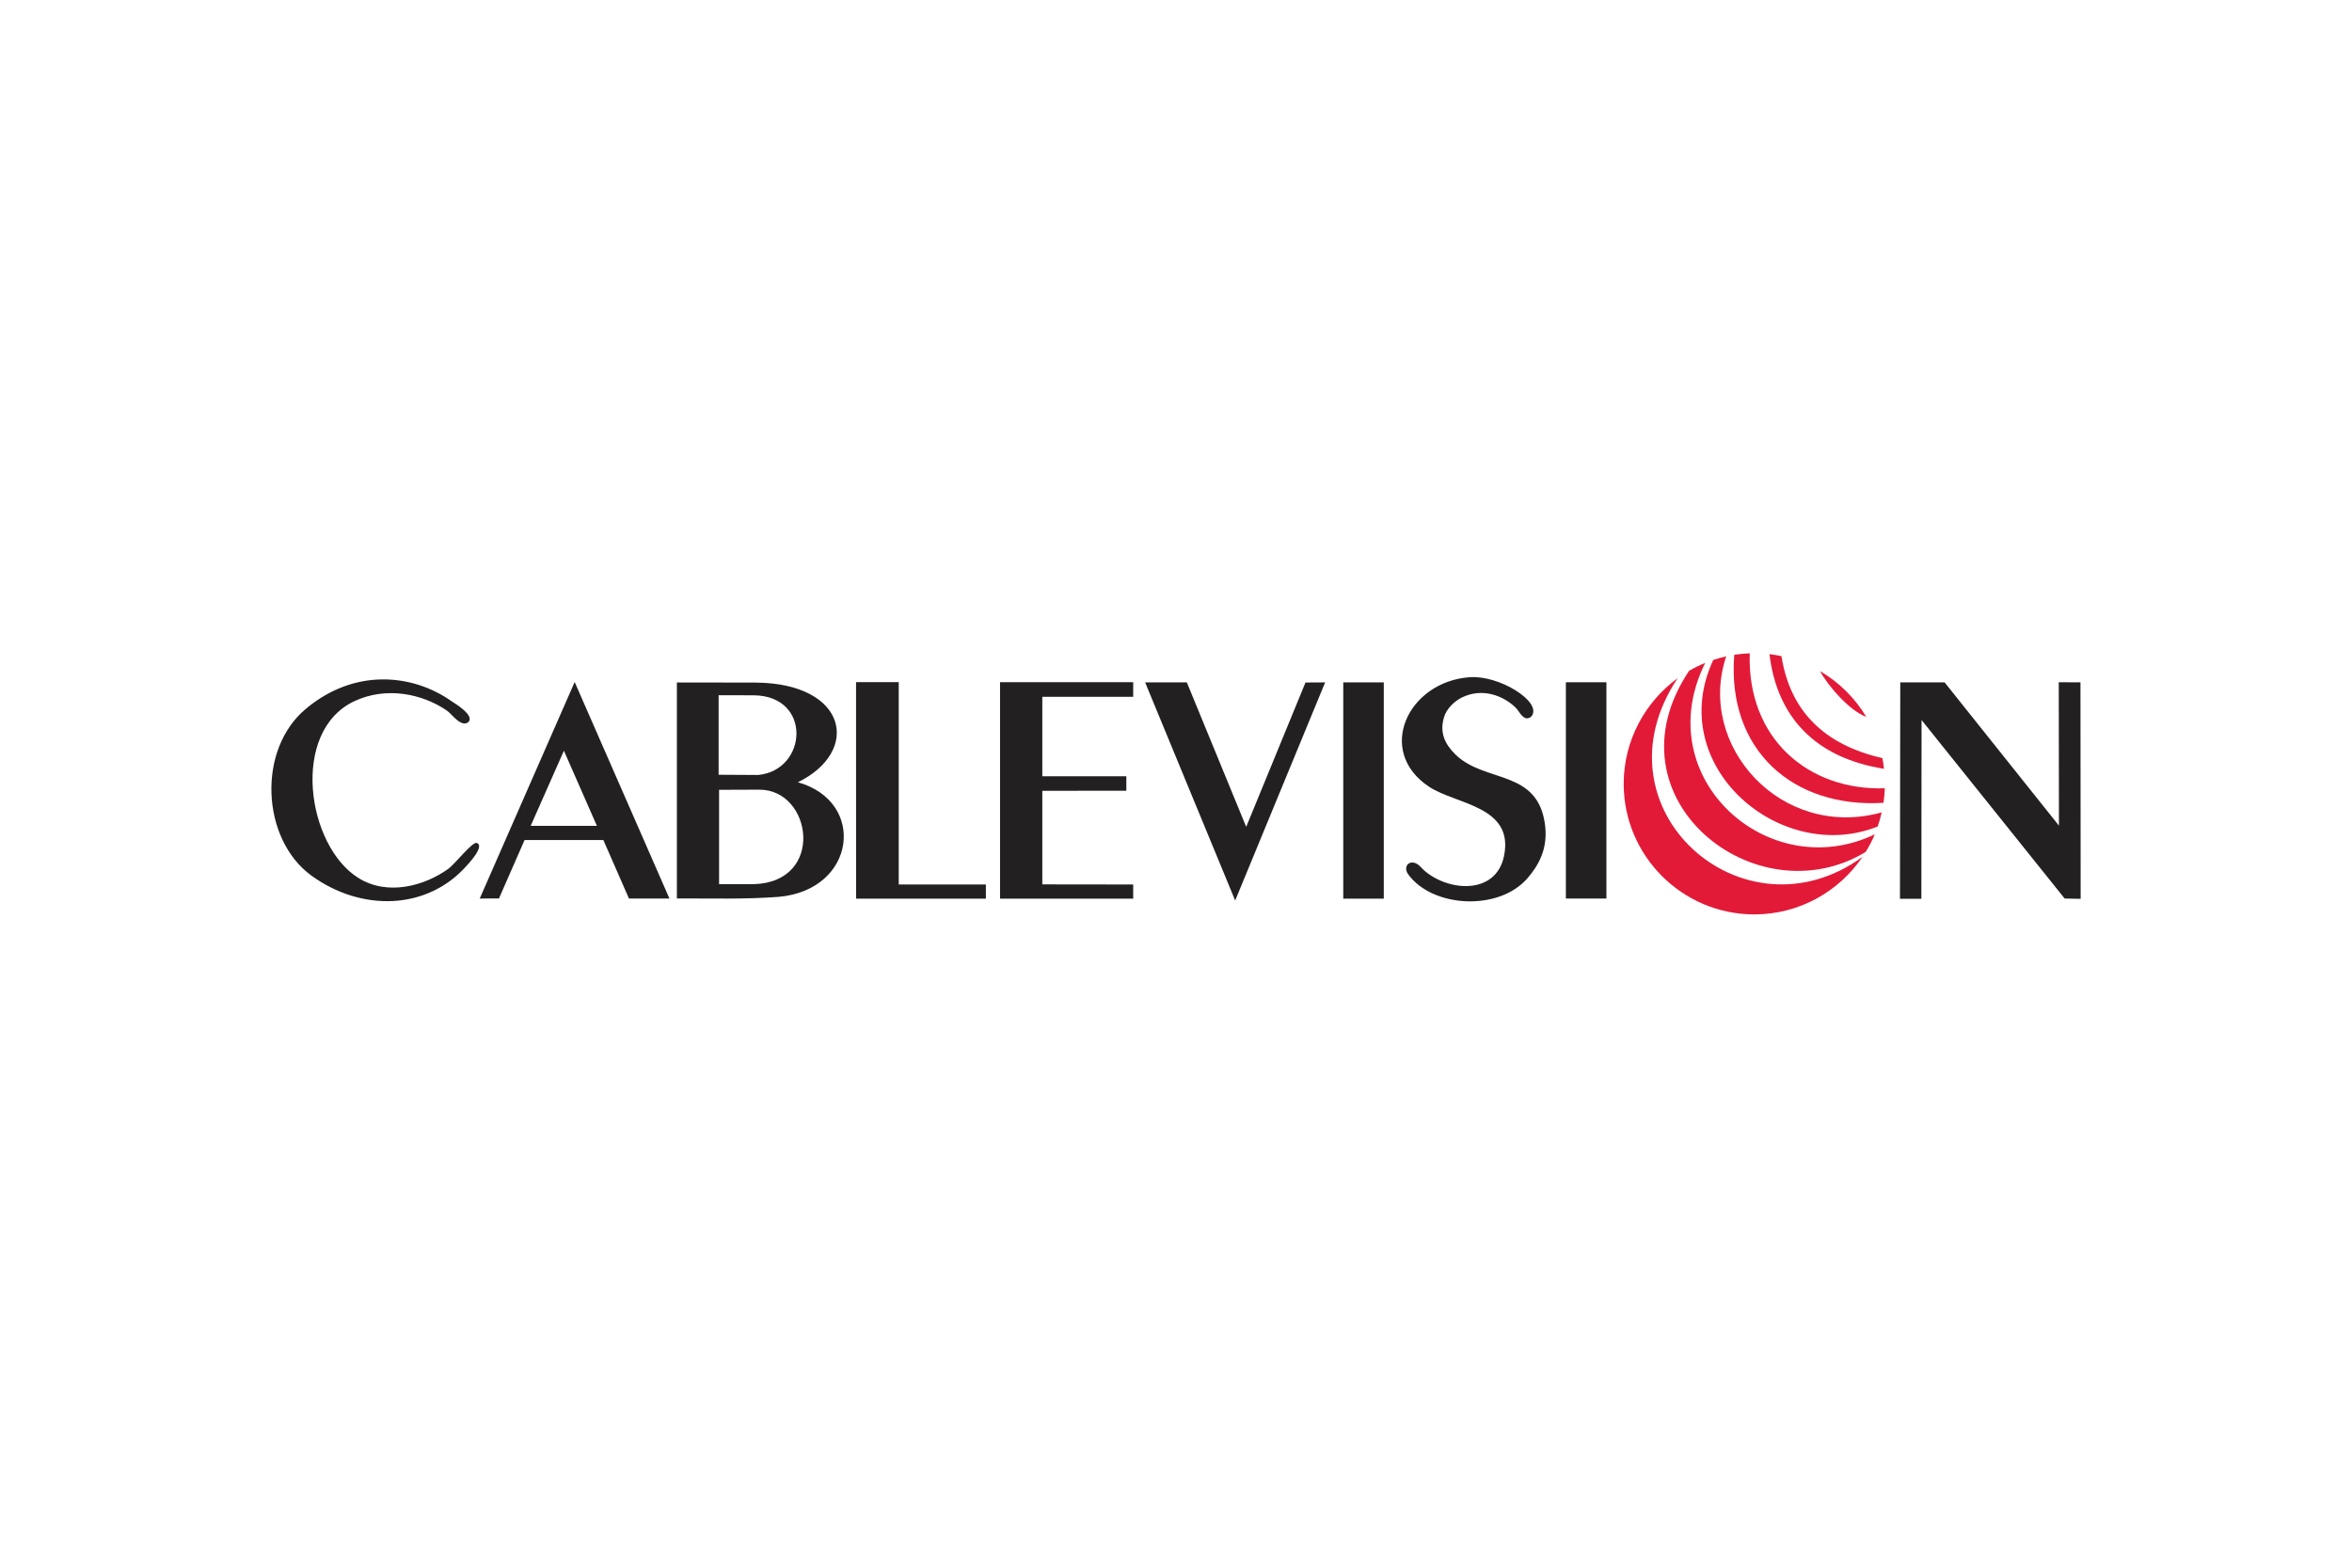 <svg xmlns="http://www.w3.org/2000/svg" height="800" width="1200" viewBox="-7.113 -1.711 61.646 10.269"><g fill="#e21a38"><path d="M41.701 5.339c-3.115 2.274-7.125-1.259-4.845-4.681v-.003c-.854.626-1.412 1.634-1.412 2.768 0 1.887 1.537 3.423 3.423 3.423 1.177 0 2.218-.598 2.835-1.506"/><path d="M41.785 5.209c-2.873 1.744-6.867-1.401-4.627-4.748.135-.079.275-.149.421-.207v.002c-1.496 3.016 1.665 5.83 4.45 4.489h-.003c-.067.162-.148.316-.24.464"/><path d="M42.103 4.541C39.553 5.561 36.495 2.955 37.793.172l-.004.004c.111-.037.224-.067.341-.095v.003c-.784 2.345 1.449 4.816 4.074 4.088l.002-.003c-.027.127-.062.25-.104.372"/><path d="M42.253 3.921c-2.361.146-4.11-1.374-3.911-3.881.133-.019.268-.033.403-.038l.003-.003c-.074 2.24 1.538 3.606 3.543 3.541h-.002c-.006.129-.017.256-.036.38"/><path d="M42.267 3.029c-1.806-.287-2.805-1.361-3.002-3.005.105.011.21.03.312.051h.002c.226 1.432 1.109 2.323 2.648 2.674l-.004-.003c.019.091.033.187.043.28v.003m-.456-1.358c-.447-.162-1.006-.809-1.222-1.205l.002.002c.498.291.917.707 1.212 1.199l.007.004"/></g><g fill="#232021"><path d="M42.693.763l-.008 5.673h.561l.005-4.686 3.751 4.68.419.008-.005-5.675-.569-.003.005 3.759-2.997-3.756zM10.628.766v5.662c.876-.003 1.792.026 2.679-.043 2.021-.186 2.298-2.496.493-3.003 1.657-.811 1.299-2.595-1.105-2.613zm1.094.334l.925.002c1.533.019 1.404 1.97.108 2.089l-1.033-.006zm.012 2.48l1.05-.004c1.394-.008 1.736 2.423-.137 2.477h-.913V3.581M5.461 6.43L7.949.754l2.484 5.676h-1.061l-.671-1.533H6.636l-.671 1.531zm1.335-1.905h1.736l-.865-1.97zM31.403.628c.779-.059 1.892.639 1.635 1.011-.029.043-.081.07-.143.068-.127-.024-.2-.2-.28-.278-.327-.323-.881-.531-1.412-.269-.197.096-.405.296-.469.52-.119.401.021.7.301.975.776.76 2.176.371 2.351 1.873.07.614-.182 1.046-.466 1.372-.752.868-2.483.771-3.121-.1-.127-.172-.025-.357.167-.305.11.035.175.135.253.202.639.556 1.881.642 2.089-.385.267-1.312-1.262-1.344-1.97-1.816-1.401-.933-.553-2.748 1.065-2.868m-26.671.636c.086.054.615.377.426.544-.019.016-.067.038-.108.033-.177-.019-.325-.253-.457-.343-.65-.442-1.59-.63-2.418-.242-1.687.792-1.251 3.793.108 4.636.77.48 1.736.2 2.341-.232.181-.121.645-.733.762-.687.212.086-.216.539-.265.593-1.032 1.172-2.759 1.218-4.075.261-1.312-.959-1.428-3.313-.132-4.379 1.259-1.049 2.775-.923 3.818-.184"/><path d="M15.325 6.433h3.402V6.062H16.443V.757h-1.119zM19.098.758v5.676h3.49V6.062l-2.382-.003V3.606l2.202-.002V3.224h-2.202V1.141h2.382V.758zm3.803.006h1.093l1.556 3.787 1.554-3.784.515-.003-2.358 5.718zm5.193 5.67h1.062V.763h-1.062zm5.835-.003h1.062V.76H33.929z"/></g></svg>
